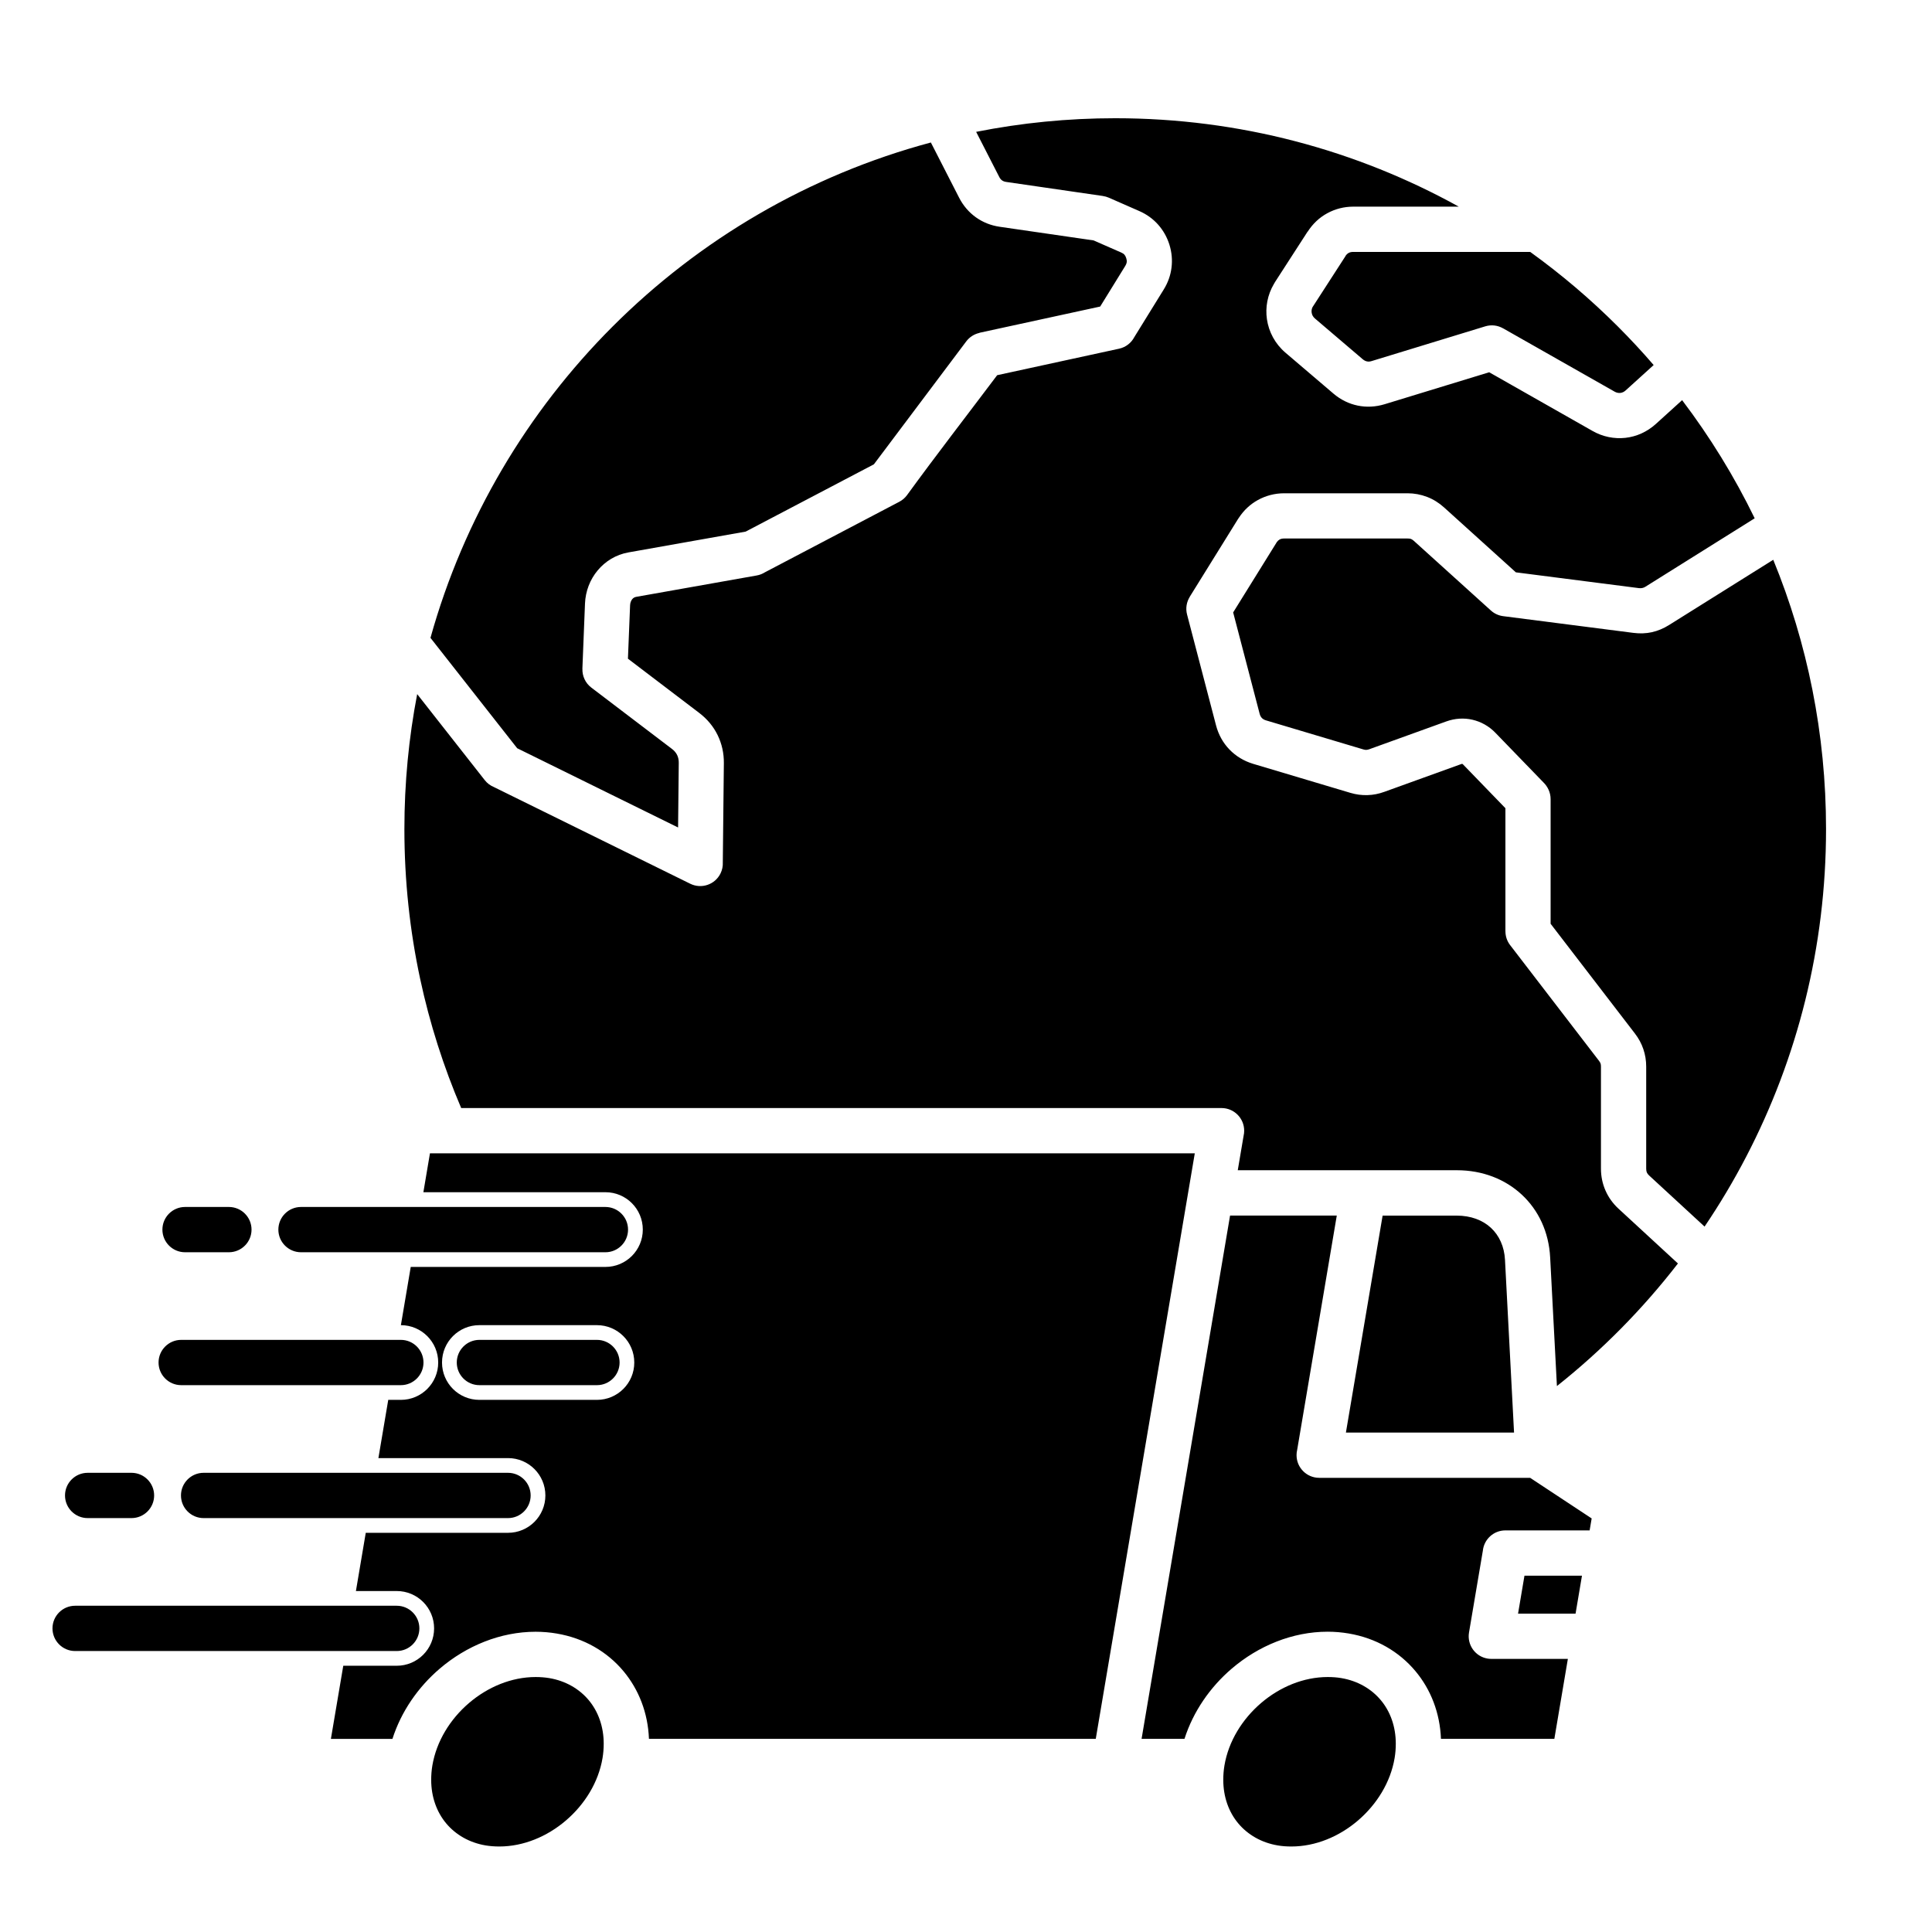 <svg xmlns="http://www.w3.org/2000/svg" viewBox="0 0 512 512" id="Layer_1"><path fill-rule="evenodd" d="m49.04 331.86c-3.31 0-6-2.69-6-6s2.69-6 6-6h11.62c3.31 0 6 2.69 6 6s-2.69 6-6 6zm116.18 111.01c4.06 4.86 6.49 11.05 6.76 17.94h118.41l26.24-155.16h-202.69l-1.74 10.3h48.25c5.47 0 9.9 4.43 9.9 9.9s-4.43 9.9-9.9 9.9h-51.6l-2.61 15.43c5.46.01 9.89 4.44 9.89 9.9 0 5.47-4.43 9.9-9.9 9.9h-3.34l-2.61 15.43h34.35c5.47 0 9.9 4.43 9.9 9.9s-4.43 9.9-9.9 9.9h-37.7l-2.61 15.43h10.82c5.47 0 9.9 4.43 9.9 9.9s-4.43 9.9-9.9 9.9h-14.17l-3.28 19.38h16.31c2.31-7.24 6.79-13.7 12.52-18.6 7.07-6.05 16.1-9.79 25.43-9.79 1.87 0 3.74.16 5.57.47 7.27 1.23 13.39 4.81 17.7 9.97zm-7.03-71.89h-31.15c-5.47 0-9.9-4.43-9.9-9.9s4.43-9.9 9.9-9.9h31.15c5.47 0 9.9 4.43 9.9 9.9.01 5.47-4.43 9.9-9.9 9.9zm-8.23 111.48c-4.97 4.25-11.25 6.88-17.64 6.88-1.29 0-2.5-.1-3.6-.28-4.34-.73-7.96-2.84-10.48-5.85-2.52-3.02-3.97-7.02-3.97-11.54 0-1.27.1-2.54.31-3.8 1.09-6.43 4.72-12.29 9.72-16.56 4.97-4.25 11.25-6.88 17.64-6.88 1.29 0 2.5.1 3.6.28 4.34.73 7.96 2.84 10.48 5.85 2.52 3.02 3.97 7.02 3.97 11.54 0 1.27-.1 2.54-.31 3.8-1.08 6.43-4.72 12.29-9.72 16.56zm219.94-20.36c0-4.53-1.45-8.53-3.97-11.54s-6.14-5.12-10.48-5.85c-1.11-.19-2.31-.28-3.6-.28-6.4 0-12.67 2.63-17.64 6.88-5 4.28-8.64 10.14-9.72 16.56-.21 1.25-.31 2.52-.31 3.8 0 4.53 1.45 8.53 3.97 11.54s6.14 5.12 10.48 5.85c1.11.19 2.31.28 3.6.28 6.4 0 12.67-2.63 17.64-6.88 5-4.28 8.64-10.14 9.72-16.56.21-1.25.31-2.52.31-3.8zm49.34-44.53h-15.24l-1.7 10.06h15.24zm-13.72-25.92 16.29 10.75-.54 3.17h-22.33c-3.11 0-5.66 2.36-5.97 5.39l-3.67 21.69c-.54 3.26 1.66 6.35 4.92 6.89.33.06.66.08.98.08v.01h20.3l-3.58 21.18h-30.05c-.27-6.89-2.7-13.09-6.76-17.94-4.31-5.16-10.43-8.75-17.7-9.98-1.84-.31-3.7-.47-5.57-.47-9.32 0-18.35 3.74-25.42 9.79-5.73 4.9-10.2 11.36-12.52 18.6h-11.37l23.45-138.67h28.28l-10.5 62.11c-.11.45-.16.91-.16 1.39 0 3.31 2.69 6 6 6h55.92zm-39.11-69.51-9.73 57.51h44.56l-2.4-45.78c-.18-3.52-1.54-6.46-3.73-8.49-2.2-2.04-5.34-3.23-9.05-3.23h-19.65zm-106.84-233.95 31.99-6.95 6.66-10.79c.21-.34.34-.67.38-.98.04-.29-.01-.64-.13-1.04s-.29-.71-.48-.93c-.2-.23-.49-.42-.86-.58l-7.32-3.21-24.86-3.61c-2.36-.34-4.5-1.2-6.34-2.52s-3.35-3.07-4.44-5.2l-7.48-14.62c-32.38 8.67-61.33 25.76-84.34 48.77-22.58 22.58-39.45 50.87-48.27 82.51l22.98 29.25 42.64 21 .18-17.11c.01-.79-.14-1.5-.43-2.09-.29-.6-.75-1.15-1.36-1.61l-21.38-16.26c-1.61-1.22-2.43-3.11-2.36-4.99h-.01l.69-17.27c.13-3.29 1.34-6.38 3.35-8.79 2.04-2.44 4.85-4.19 8.18-4.78l31.05-5.51 33.98-17.83 24.47-32.57c.9-1.2 2.16-1.96 3.52-2.26zm103.89 7.51 30.16-9.22c1.63-.49 3.31-.26 4.68.52v-.01l29.61 16.81c.48.27 1 .38 1.49.33.5-.05.98-.27 1.39-.64l7.45-6.75c-3.04-3.53-6.21-6.94-9.5-10.23-7.19-7.19-14.95-13.79-23.22-19.75h-46.88c-.49 0-.89.09-1.19.25-.34.18-.64.46-.88.83l.02.01-8.6 13.31-.15.23c-.23.46-.31.98-.23 1.48.08.57.37 1.11.85 1.52l12.69 10.82c.35.29.71.48 1.08.56.37.09.79.07 1.23-.07zm47.47 116.09v33.02l22.34 29.08c.99 1.29 1.73 2.65 2.23 4.13.51 1.5.76 3.04.76 4.64v27.05c0 .41.06.75.17 1.01s.32.53.6.79l14.7 13.55c4.03-5.96 7.73-12.17 11.07-18.6 13.49-25.96 21.12-55.46 21.12-86.76 0-25.25-4.97-49.34-13.99-71.35l-27.6 17.28c-1.48.93-3 1.56-4.56 1.91-1.55.34-3.18.4-4.9.18l-34.51-4.43c-1.17-.15-2.31-.64-3.26-1.5l-20.43-18.47c-.26-.23-.51-.4-.74-.49-.21-.08-.51-.12-.91-.12h-32.69c-.49 0-.9.09-1.21.26-.28.16-.54.39-.75.69l-.12.2-11.45 18.44 7.03 26.9c.12.44.32.82.6 1.1.25.26.62.47 1.08.61l25.77 7.69c.32.09.57.14.78.13.23-.01.49-.06.78-.16l20.44-7.38c2.31-.83 4.69-.97 6.94-.45 2.27.53 4.37 1.69 6.07 3.45l12.66 13.08c1.2 1.14 1.98 2.74 1.98 4.52zm-299.58 47.64c-2.74-12.77-4.18-26.06-4.18-39.72 0-12.23 1.16-24.18 3.39-35.76l17.9 22.79c.64.82 1.45 1.42 2.35 1.8l52.11 25.66c2.96 1.46 6.55.25 8.02-2.72.46-.94.66-1.94.61-2.91l.28-26.32c.03-2.65-.54-5.16-1.65-7.44-1.11-2.27-2.75-4.26-4.88-5.88l-18.89-14.37.57-14.17c.03-.63.24-1.2.58-1.62.26-.31.62-.53 1.05-.6l31.91-5.66c.81-.14 1.55-.44 2.2-.85l35.59-18.68c.82-.43 1.5-1.02 2.02-1.71 7.77-10.68 15.98-21.27 23.93-31.84l32.3-7.02c1.82-.39 3.26-1.57 4.06-3.1l7.78-12.59c1.12-1.81 1.81-3.75 2.06-5.77.26-2.04.07-4.09-.55-6.1-.63-2.01-1.64-3.8-3.01-5.34-1.36-1.52-3.03-2.73-4.98-3.58l-8.07-3.54c-.51-.22-1.03-.37-1.55-.44v-.01l-25.66-3.73c-.43-.06-.8-.2-1.09-.41s-.54-.51-.73-.89l-6.13-11.97c11.92-2.37 24.25-3.61 36.86-3.61 33.02 0 64.06 8.5 91.04 23.43h-27.94c-2.46 0-4.8.6-6.91 1.75-2.07 1.12-3.83 2.77-5.19 4.88l-.01.01-.02-.01-8.6 13.31c-.11.17-.21.35-.31.53-1.73 2.93-2.32 6.23-1.86 9.37.49 3.35 2.16 6.52 4.93 8.88l12.69 10.82c1.91 1.63 4.1 2.7 6.43 3.18 2.32.48 4.74.37 7.14-.36l27.71-8.47 27.38 15.55c2.74 1.56 5.77 2.15 8.71 1.83 2.93-.32 5.75-1.57 8.09-3.69l6.95-6.3c7.38 9.74 13.84 20.22 19.23 31.31l-29 18.16c-.24.15-.49.25-.77.31-.29.06-.58.07-.87.04l-32.65-4.19-19.04-17.21c-1.35-1.22-2.85-2.15-4.49-2.78-1.67-.64-3.39-.96-5.17-.96h-32.69c-2.51 0-4.9.63-7.02 1.81-1.96 1.09-3.65 2.64-4.95 4.61-.1.13-.19.27-.28.41l-12.8 20.62.01.01c-.83 1.34-1.14 3.01-.71 4.66l7.68 29.38c.65 2.49 1.87 4.66 3.55 6.4 1.7 1.76 3.83 3.06 6.28 3.8l25.77 7.69c1.49.44 2.98.65 4.53.6 1.51-.04 2.99-.33 4.48-.87l20.44-7.38c.09-.03.17-.04.23-.02.03.01.09.05.16.12l11.25 11.62v32.64h.01c0 1.27.4 2.55 1.23 3.63l23.58 30.7c.19.25.33.49.4.71.07.2.1.47.1.8v27.05c0 2.03.4 3.97 1.2 5.79.79 1.81 1.95 3.43 3.46 4.82l15.74 14.51c-9.34 12.08-20.12 23-32.07 32.49l-1.79-34.08c-.35-6.77-3.1-12.54-7.52-16.65-4.4-4.09-10.38-6.47-17.21-6.47h-58.06l1.54-9.09c.11-.45.16-.91.16-1.39 0-3.31-2.69-6-6-6h-201.5c-4.66-10.91-8.33-22.35-10.87-34.21zm-91.44 178.11c-3.31 0-6-2.69-6-6s2.69-6 6-6h85.23c3.31 0 6 2.69 6 6s-2.69 6-6 6zm3.32-35.23c-3.31 0-6-2.69-6-6s2.69-6 6-6h11.62c3.31 0 6 2.69 6 6s-2.69 6-6 6zm30.73 0c-3.31 0-6-2.69-6-6s2.69-6 6-6h80.67c3.31 0 6 2.69 6 6s-2.69 6-6 6zm-5.94-35.23c-3.31 0-6-2.69-6-6s2.69-6 6-6h58.21c3.31 0 6 2.69 6 6s-2.69 6-6 6zm79.03 0c-3.31 0-6-2.69-6-6s2.69-6 6-6h31.15c3.31 0 6 2.69 6 6s-2.69 6-6 6zm-47.28-35.22c-3.31 0-6-2.69-6-6s2.69-6 6-6h80.67c3.31 0 6 2.69 6 6s-2.69 6-6 6z" clip-rule="evenodd"></path></svg>